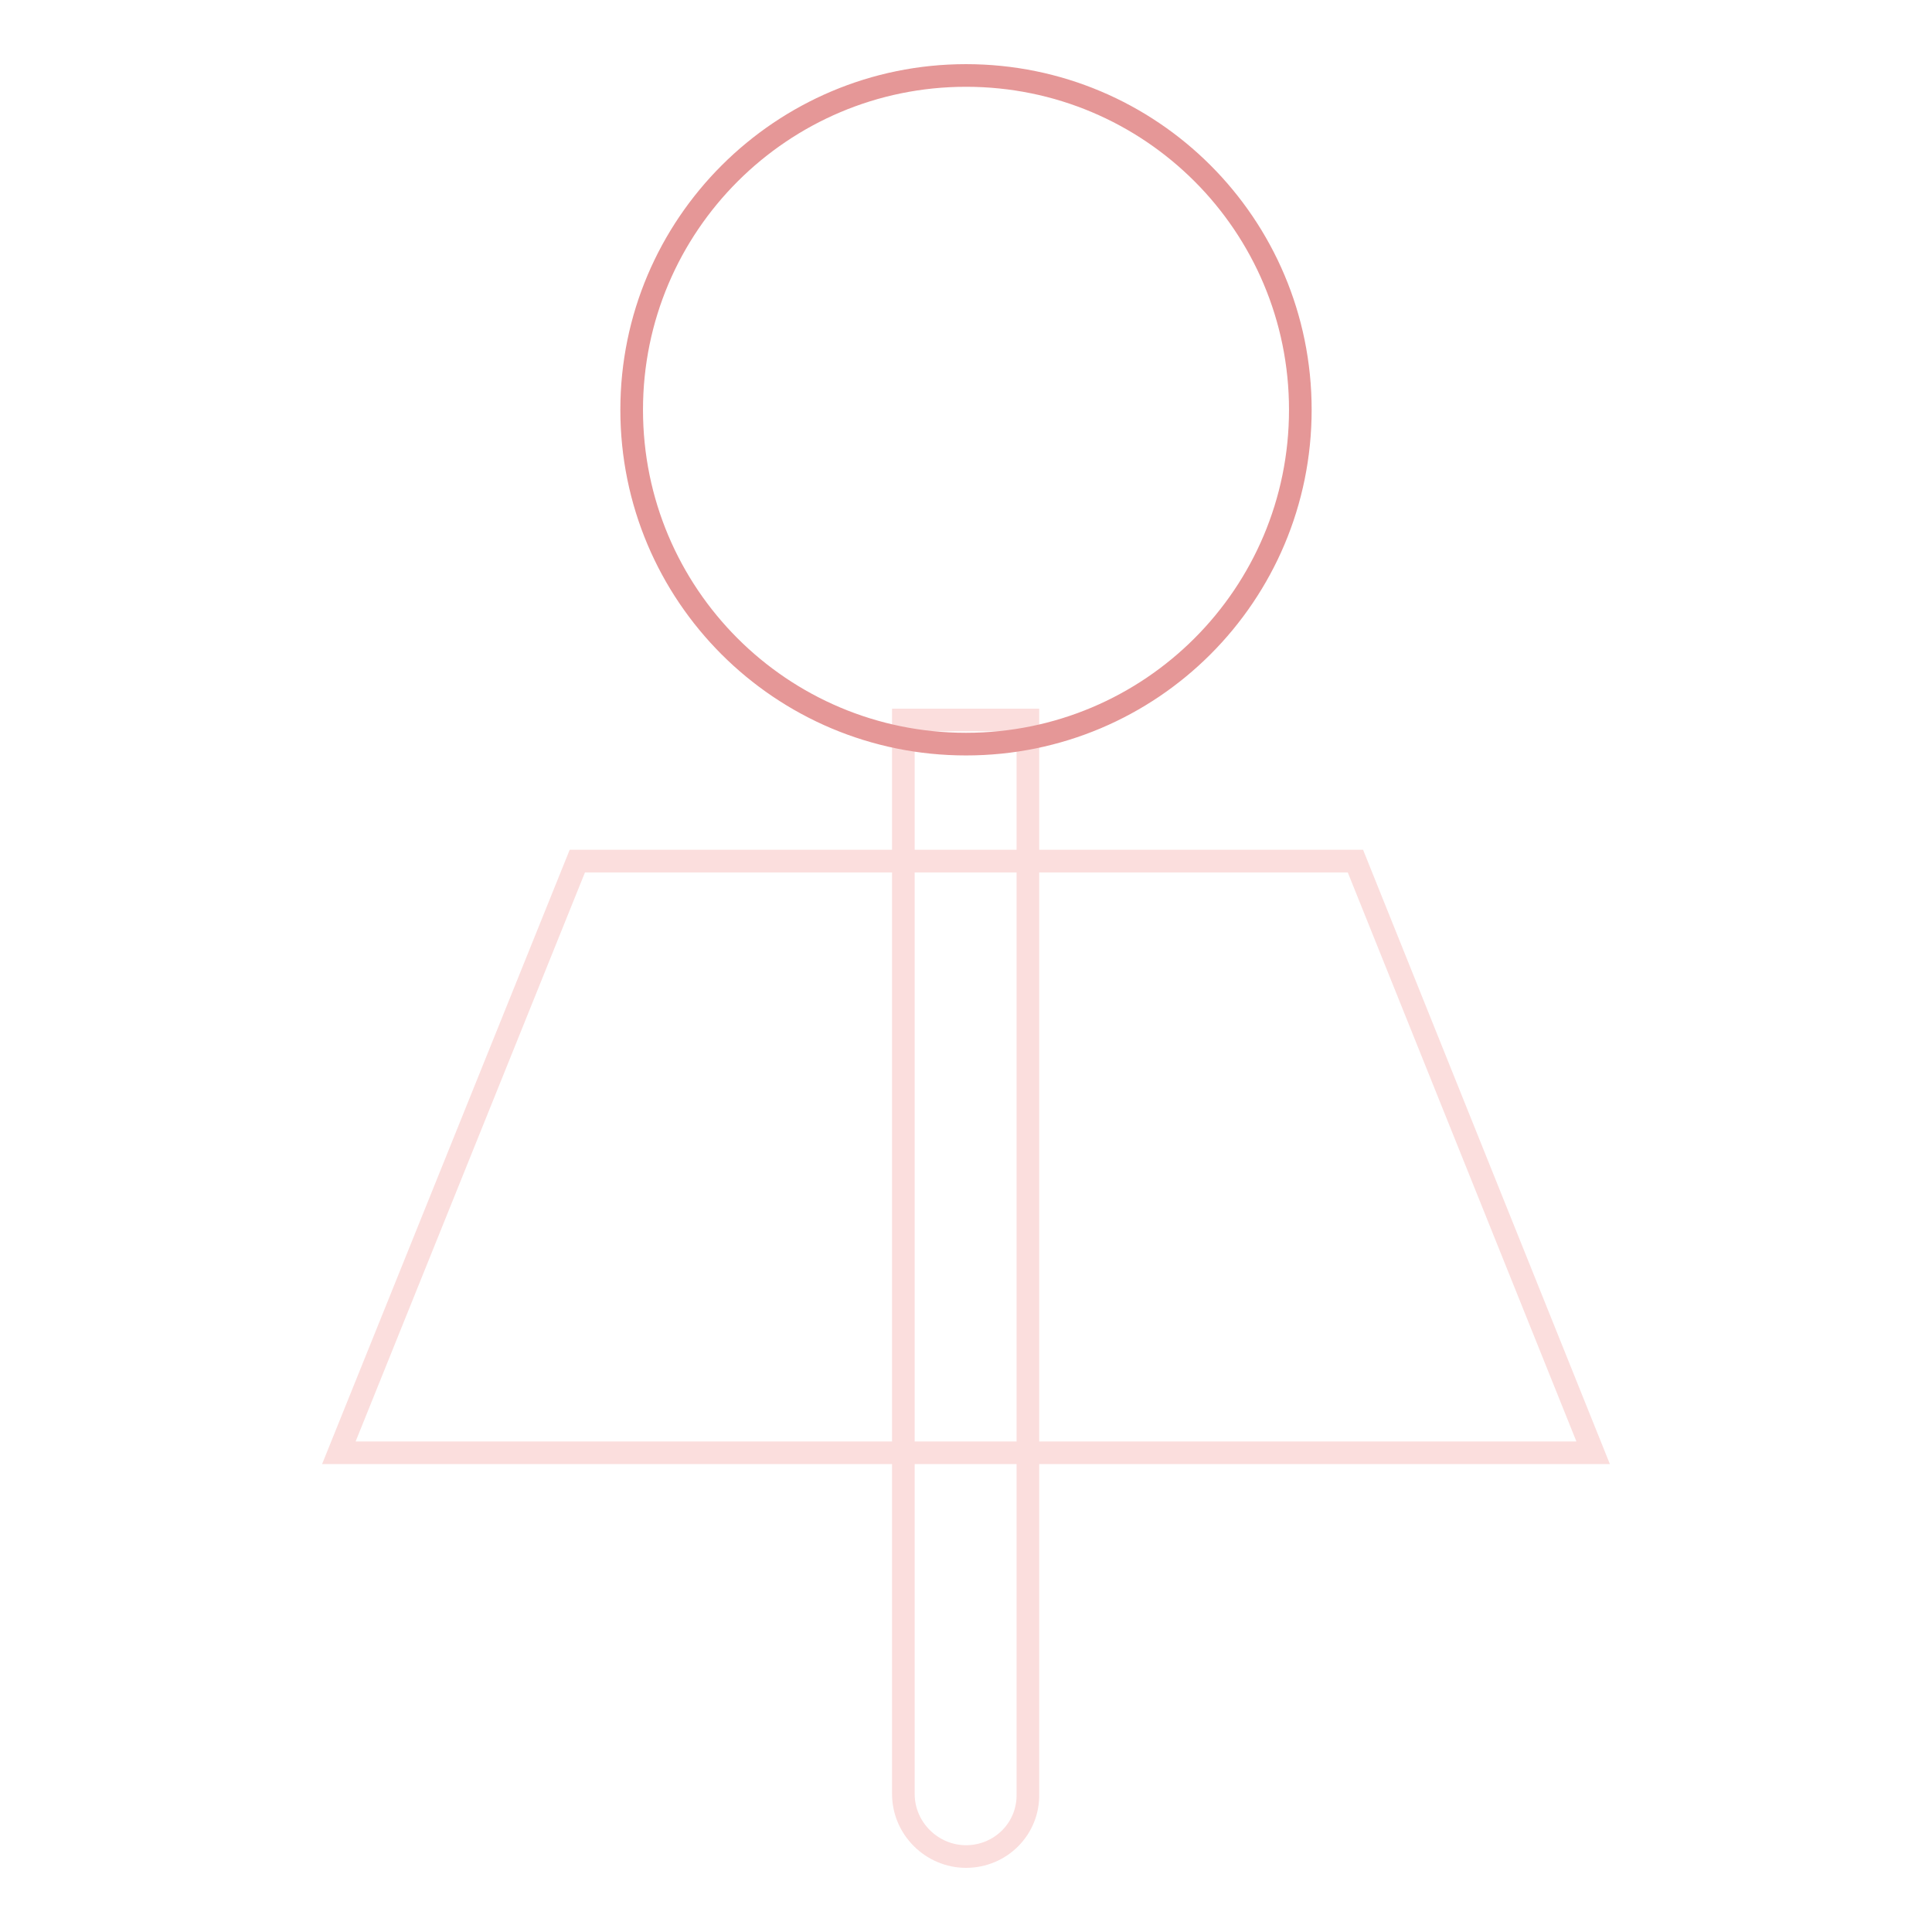 <?xml version="1.0" encoding="utf-8"?>
<!-- Svg Vector Icons : http://www.onlinewebfonts.com/icon -->
<!DOCTYPE svg PUBLIC "-//W3C//DTD SVG 1.1//EN" "http://www.w3.org/Graphics/SVG/1.1/DTD/svg11.dtd">
<svg version="1.1" xmlns="http://www.w3.org/2000/svg" xmlns:xlink="http://www.w3.org/1999/xlink" x="0px" y="0px" viewBox="0 0 256 256" enable-background="new 0 0 256 256" xml:space="preserve">
<g> <path stroke-width="3" fill-opacity="0" stroke="#fbdedd"  d="M211.1,192.5H44.9l31.6-78.4h103.1L211.1,192.5z"/> <path stroke-width="3" fill-opacity="0" stroke="#fbdedd"  d="M128,246c-4.5,0-8.3-3.7-8.3-8.3V95.4h16.5v142.3C136.3,242.3,132.6,246,128,246L128,246z"/> <path stroke-width="3" fill-opacity="0" stroke="#e59797"  d="M83.7,54.3c0,24.5,19.8,44.3,44.3,44.3c24.5,0,44.3-19.8,44.3-44.3S152.5,10,128,10 C103.6,10,83.7,29.8,83.7,54.3L83.7,54.3z"/></g>
</svg>